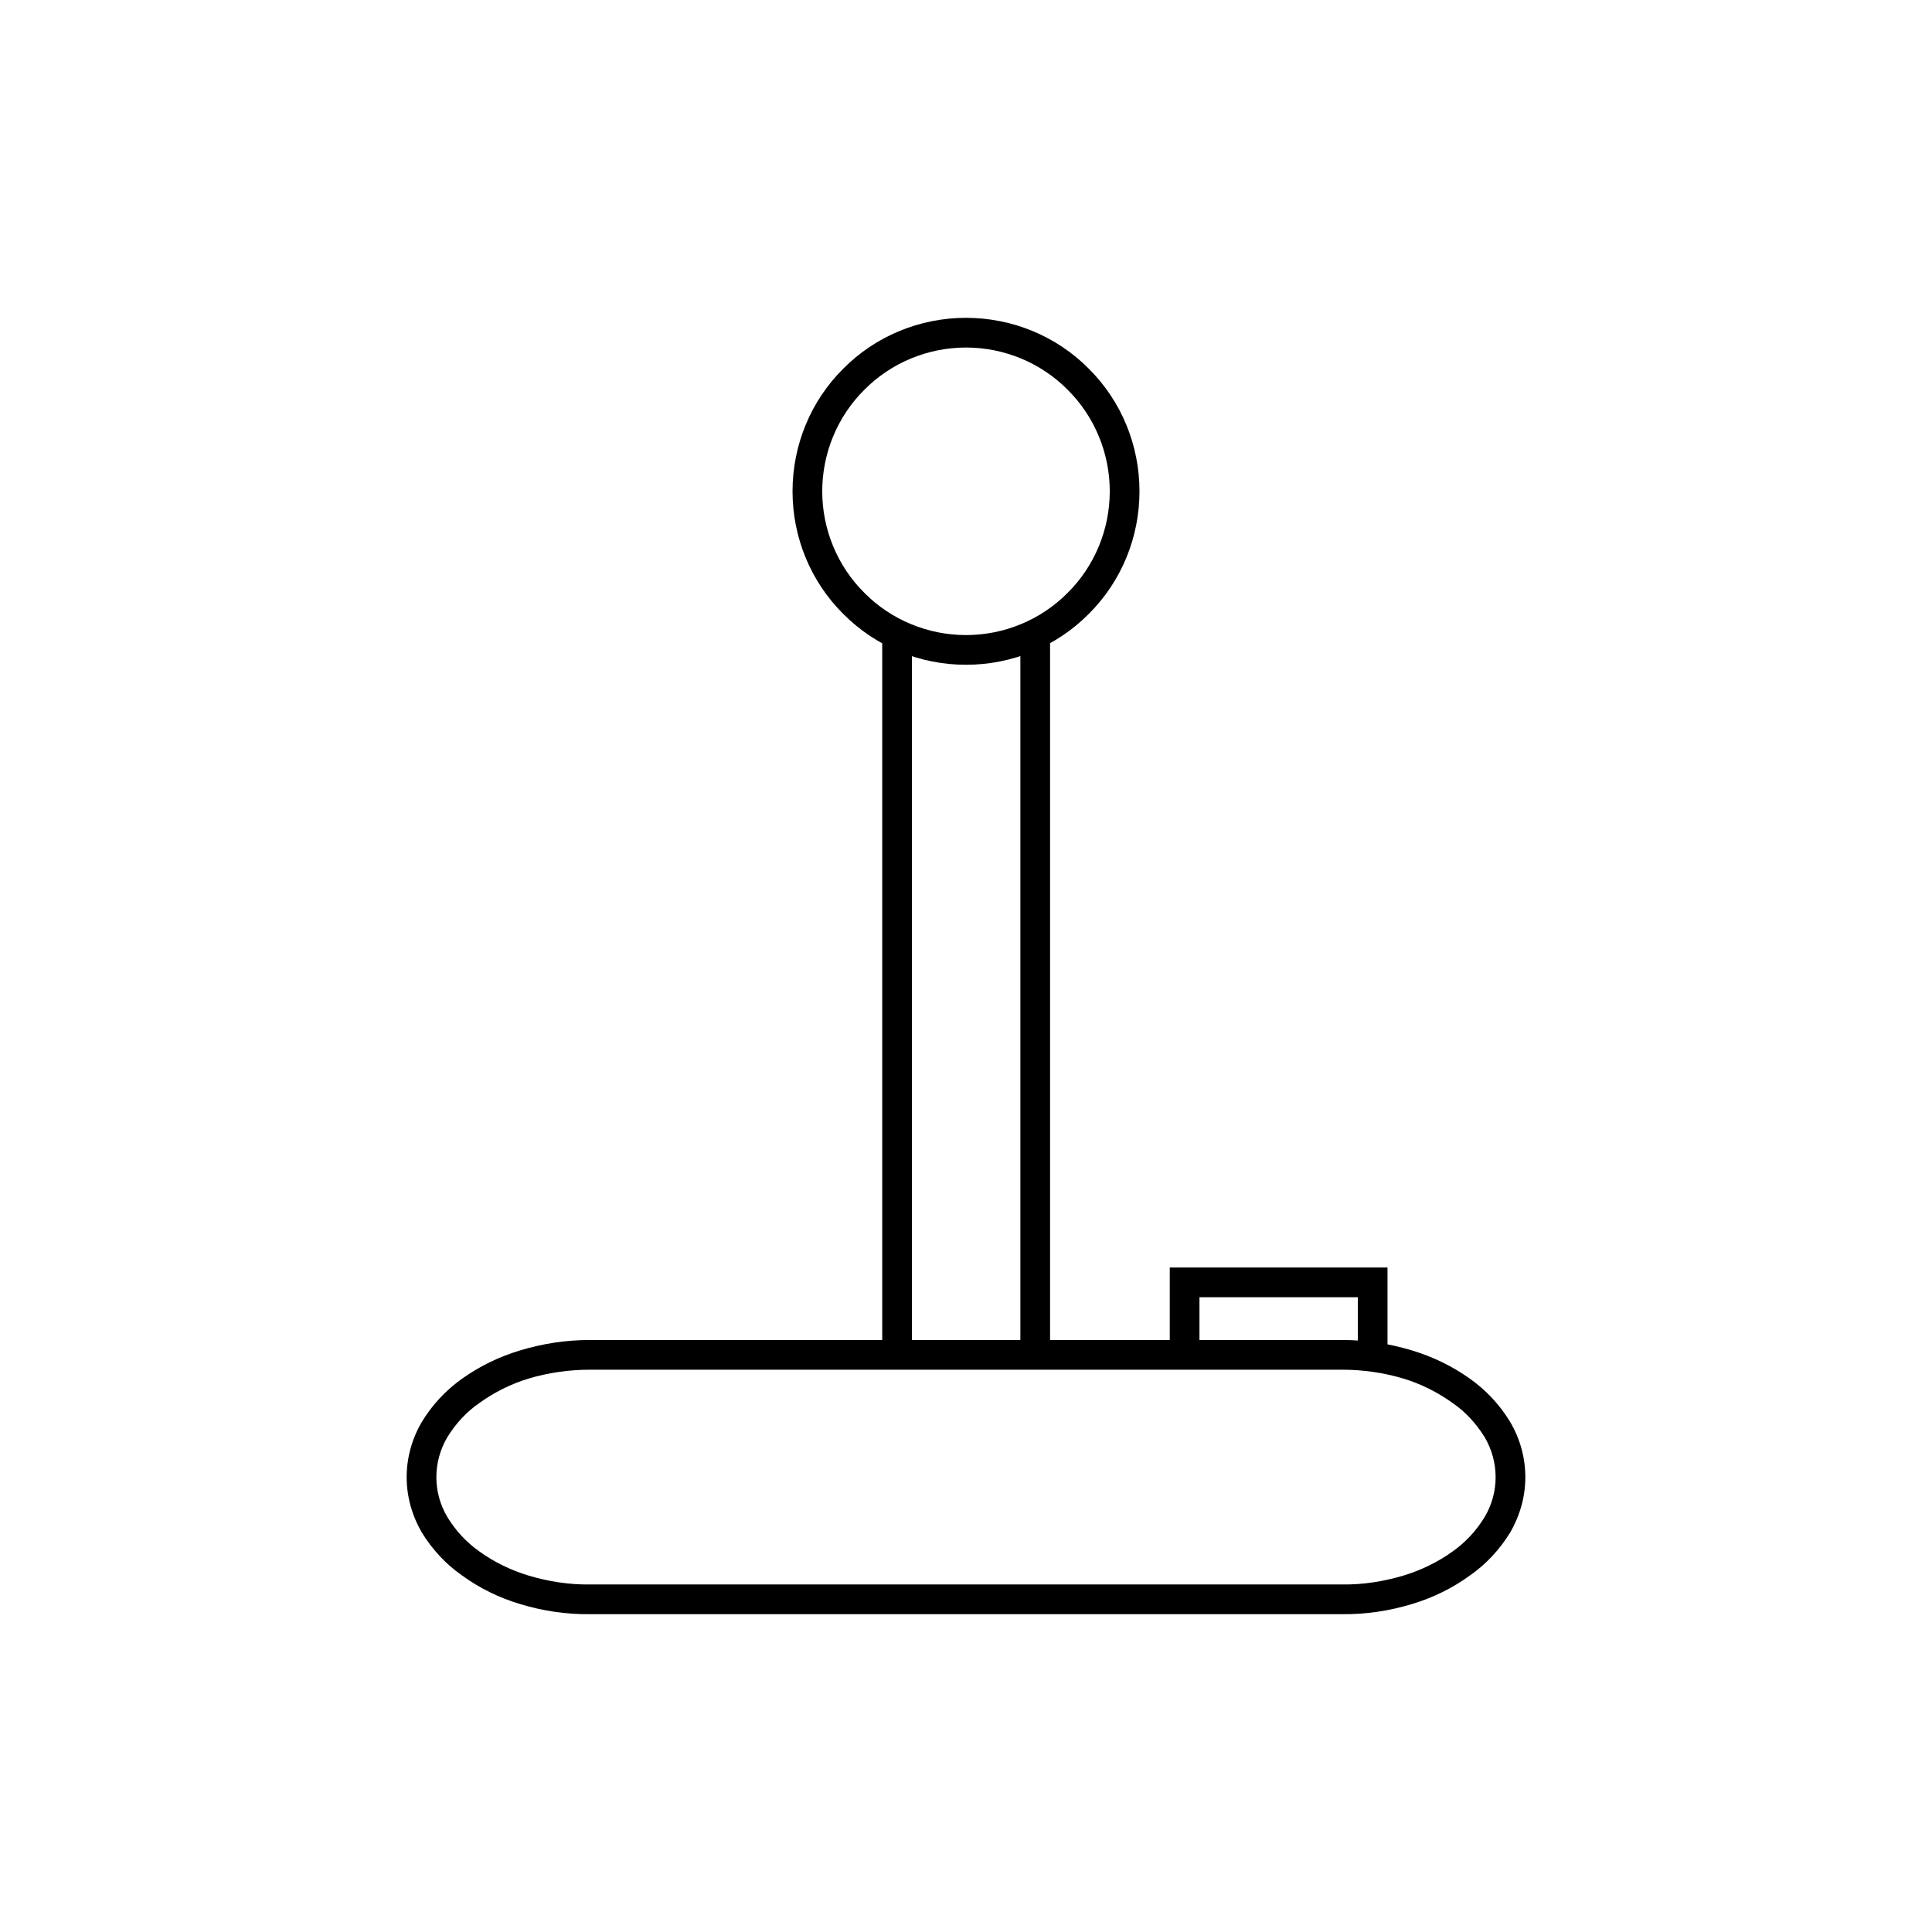 <?xml version="1.0" encoding="UTF-8"?>
<!-- Uploaded to: ICON Repo, www.svgrepo.com, Generator: ICON Repo Mixer Tools -->
<svg fill="#000000" width="800px" height="800px" version="1.1" viewBox="144 144 512 512" xmlns="http://www.w3.org/2000/svg">
 <g>
  <path d="m300.34 499.11h199.32c6.297 0 12.516 0.945 18.496 2.758 5.512 1.652 10.707 4.172 15.352 7.477 4.328 3.07 7.949 6.93 10.707 11.496 2.598 4.406 4.016 9.445 4.016 14.641 0 5.117-1.418 10.156-4.016 14.641-2.758 4.488-6.379 8.426-10.707 11.414-4.644 3.387-9.84 5.906-15.352 7.559-5.981 1.809-12.199 2.754-18.496 2.676h-199.32c-6.297 0.078-12.52-0.867-18.5-2.676-5.512-1.652-10.707-4.172-15.352-7.559-4.328-2.988-7.949-6.926-10.707-11.414-2.598-4.484-4.012-9.523-4.012-14.641 0-5.195 1.414-10.234 4.012-14.641 2.758-4.566 6.379-8.426 10.707-11.496 4.644-3.305 9.84-5.824 15.352-7.477 5.981-1.812 12.203-2.758 18.5-2.758zm0 7.875h199.32 0.078c5.43 0 10.941 0.785 16.215 2.359 4.644 1.418 9.055 3.621 12.988 6.457 3.465 2.359 6.297 5.508 8.504 9.051 1.887 3.231 2.91 6.852 2.91 10.629 0 3.699-1.023 7.398-2.91 10.547-2.207 3.621-5.039 6.691-8.504 9.133-3.934 2.832-8.344 4.961-12.988 6.375-5.273 1.574-10.785 2.441-16.215 2.363h-0.078-199.32-0.078c-5.434 0.078-10.945-0.789-16.219-2.363-4.644-1.414-9.051-3.543-12.988-6.375-3.465-2.441-6.297-5.512-8.5-9.133-1.891-3.148-2.914-6.848-2.914-10.547 0-3.777 1.023-7.398 2.914-10.629 2.203-3.543 5.035-6.691 8.5-9.051 3.938-2.836 8.344-5.039 12.988-6.457 5.273-1.574 10.785-2.359 16.219-2.359h0.078z" fill-rule="evenodd"/>
  <path d="m354.03 274.2c0-12.203 4.801-23.93 13.461-32.512 8.578-8.66 20.309-13.461 32.512-13.461 12.199 0 23.93 4.801 32.512 13.461 8.656 8.582 13.461 20.309 13.461 32.512s-4.805 23.93-13.461 32.512c-8.582 8.66-20.312 13.461-32.512 13.461-12.203 0-23.934-4.801-32.512-13.461-8.66-8.582-13.461-20.309-13.461-32.512zm7.871 0c0-10.074 4.016-19.836 11.18-26.922 7.082-7.164 16.844-11.18 26.922-11.18 10.074 0 19.836 4.016 26.922 11.18 7.164 7.086 11.176 16.848 11.176 26.922 0 10.078-4.012 19.84-11.176 26.922-7.086 7.164-16.848 11.18-26.922 11.18-10.078 0-19.84-4.016-26.922-11.18-7.164-7.082-11.18-16.844-11.18-26.922z" fill-rule="evenodd"/>
  <path d="m377.8 315.38v-3.938h7.871v193.89h-7.871z"/>
  <path d="m422.28 501.39v3.938h-7.871v-193.89h7.871z"/>
  <path d="m461.87 501v3.938h-7.871v-25.035h57.703v25.035h-7.871v-17.16h-41.961z"/>
 </g>
</svg>
